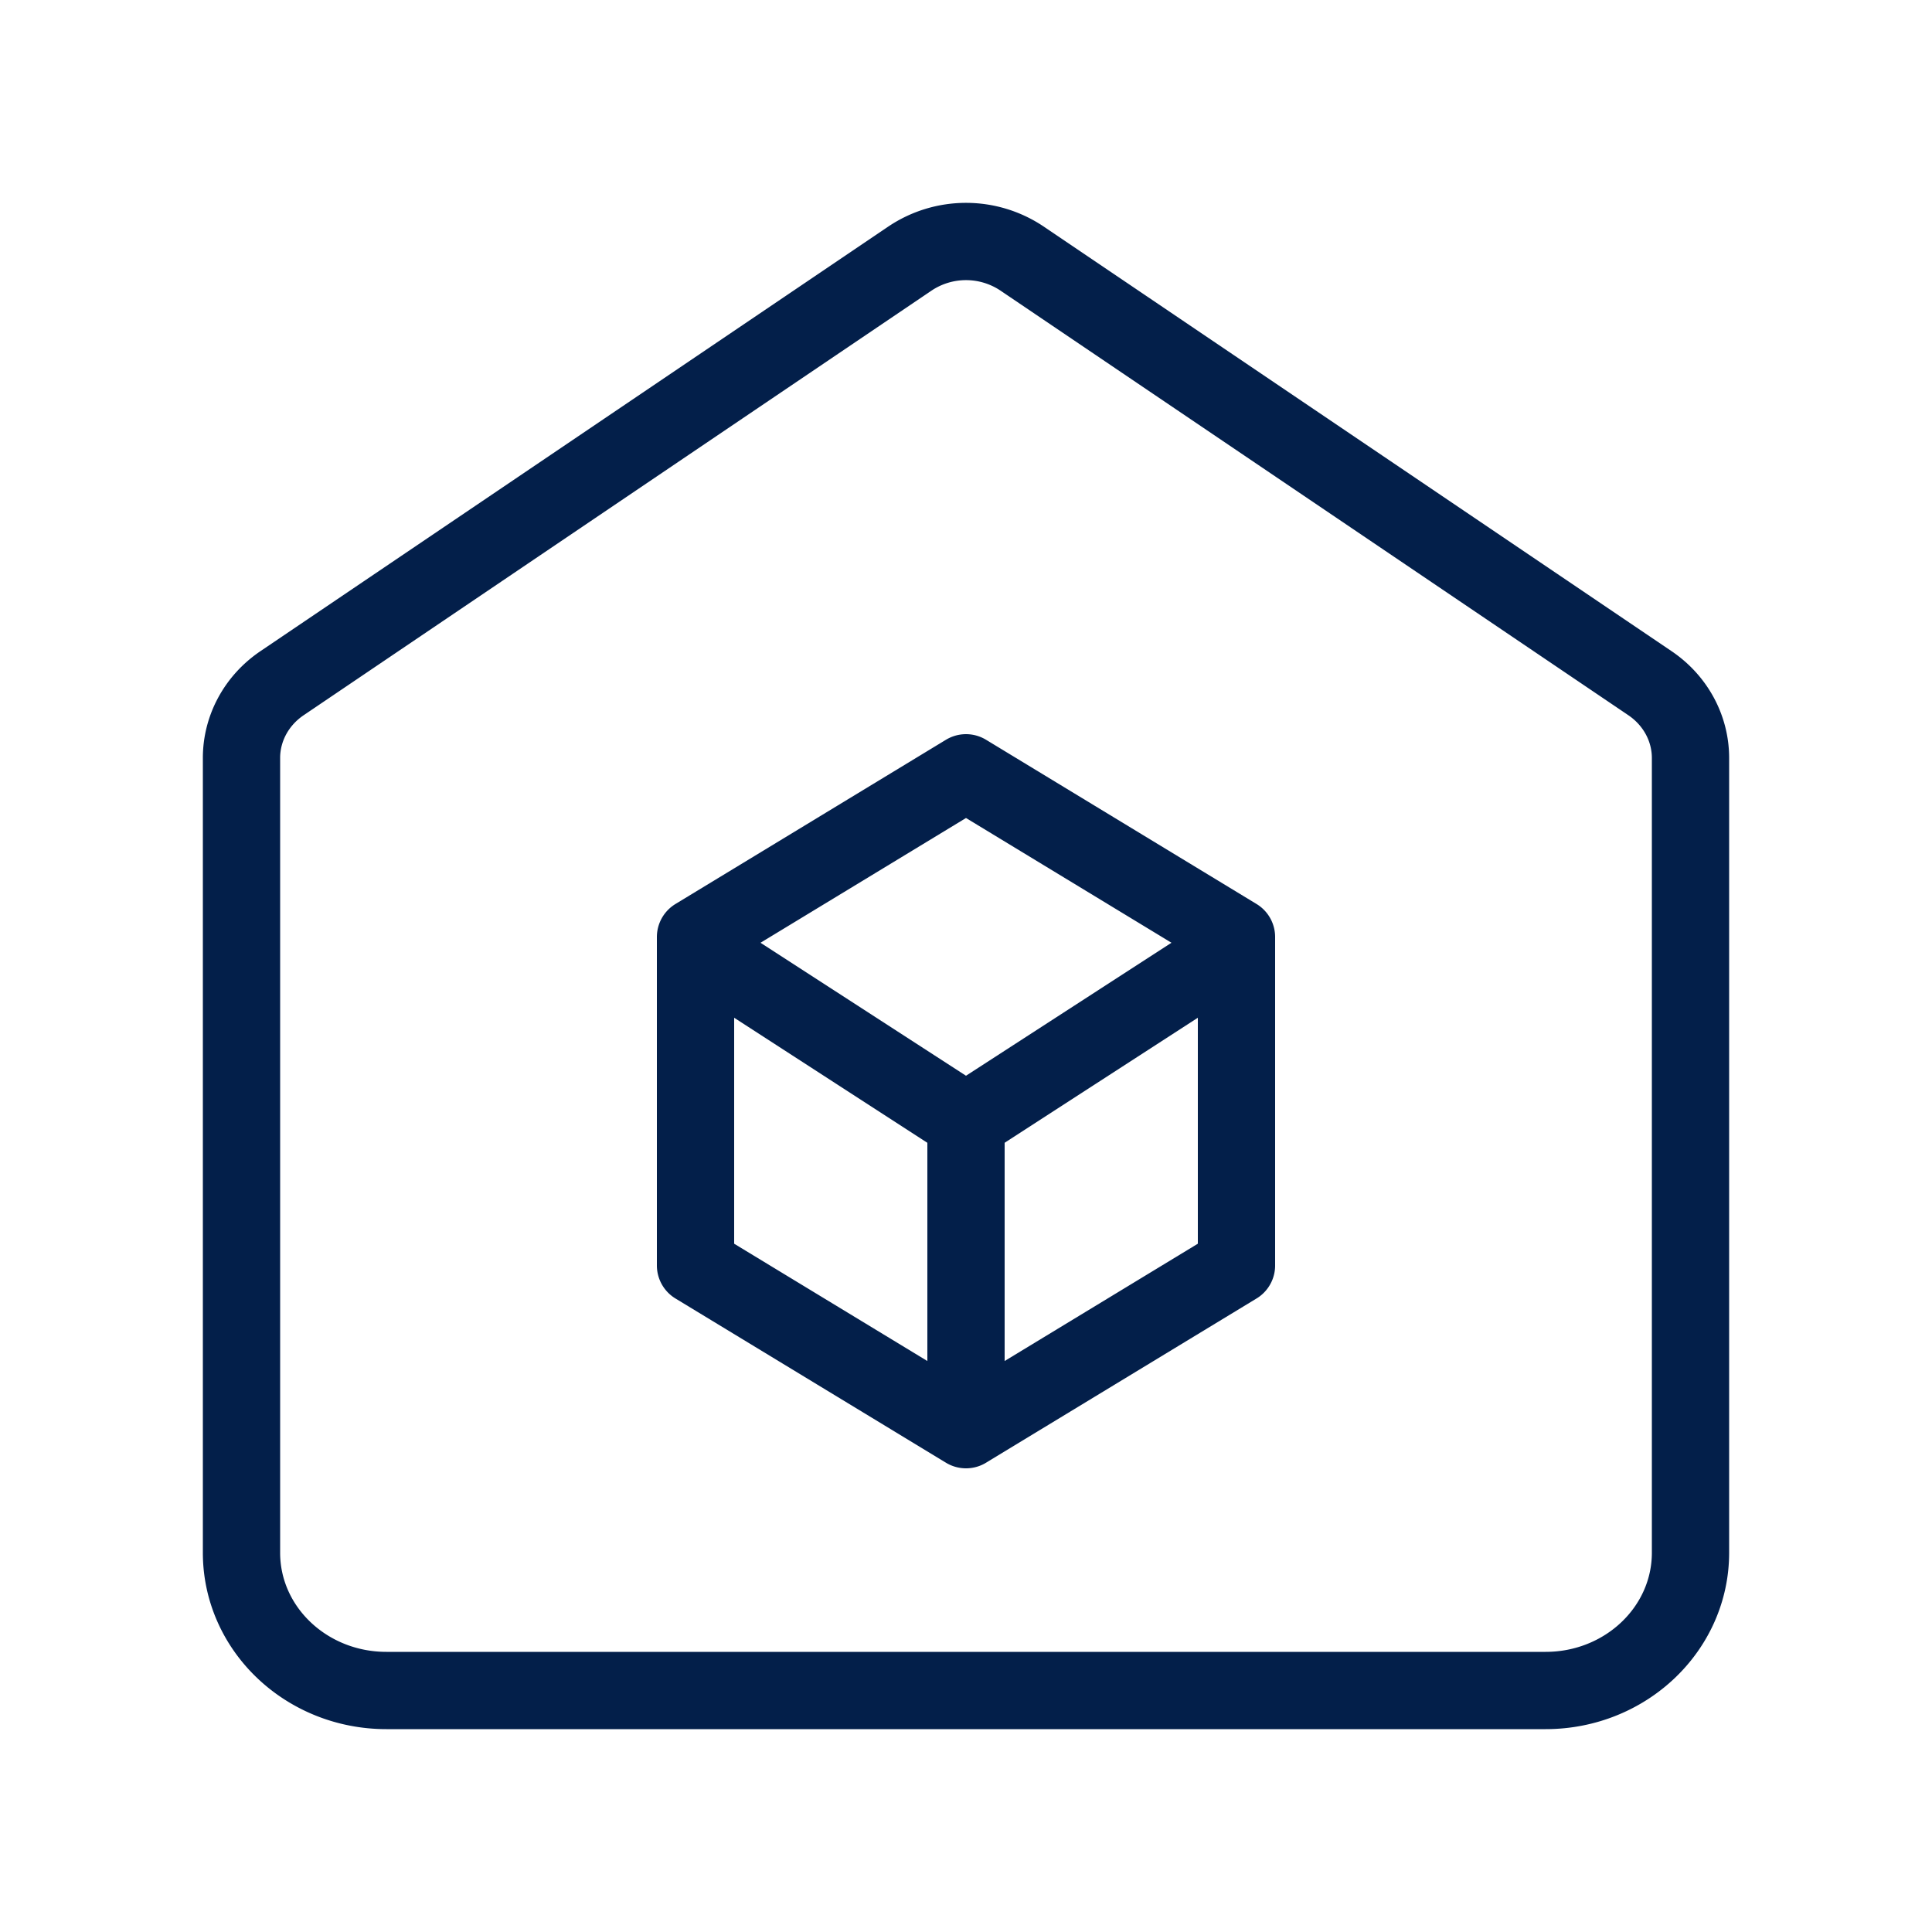 <svg xmlns="http://www.w3.org/2000/svg" width="24" height="24" fill="none"><path stroke="#031F4A" stroke-linecap="round" stroke-linejoin="round" stroke-width=".96" d="m12 17.76 3.36-2.04v-4.08L12 9.6l-3.36 2.04v4.08L12 17.76Zm0 0v-3.825m0 0-3.152-2.04M12 13.935l3.152-2.04m-3.847-8.684-7.8 5.275c-.317.214-.505.56-.505.93v9.872C3 20.234 3.806 21 4.8 21h14.4c.994 0 1.8-.766 1.8-1.712V9.416c0-.37-.188-.716-.505-.93l-7.8-5.275a1.25 1.25 0 0 0-1.39 0Z"/></svg>